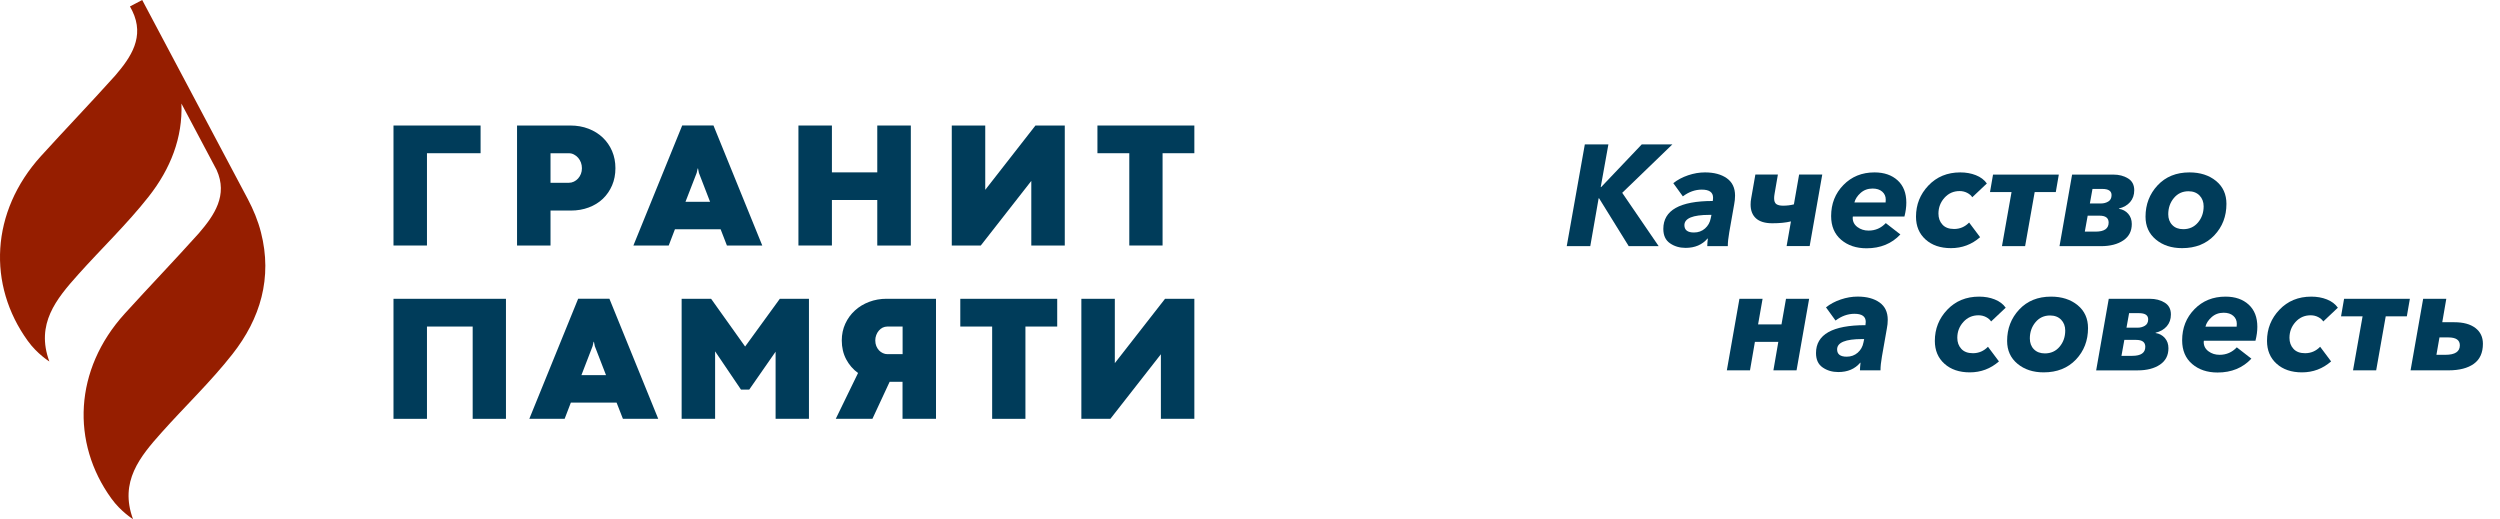 <svg width="313" height="65" viewBox="0 0 313 65" fill="none" xmlns="http://www.w3.org/2000/svg">
<rect width="313" height="65" fill="white"/>
<path d="M49.265 15.715H60.169V19.183H53.456V30.738H49.265V15.715Z" fill="#003C5A"/>
<path d="M68.925 26.352V30.737H64.734V15.715H71.414C72.236 15.715 72.99 15.849 73.683 16.116C74.37 16.379 74.966 16.752 75.465 17.224C75.965 17.702 76.354 18.266 76.633 18.915C76.912 19.57 77.051 20.281 77.051 21.055C77.051 21.843 76.912 22.56 76.633 23.209C76.354 23.859 75.97 24.413 75.48 24.886C74.99 25.354 74.398 25.717 73.711 25.975C73.024 26.233 72.279 26.362 71.472 26.362H68.925V26.352ZM71.222 22.885C71.443 22.885 71.654 22.837 71.852 22.741C72.049 22.646 72.222 22.517 72.375 22.35C72.524 22.183 72.644 21.991 72.731 21.772C72.817 21.552 72.856 21.313 72.856 21.055C72.856 20.807 72.813 20.568 72.731 20.343C72.644 20.119 72.529 19.923 72.38 19.751C72.231 19.584 72.063 19.445 71.861 19.345C71.669 19.24 71.457 19.188 71.237 19.188H68.925V22.89H71.222V22.885Z" fill="#003C5A"/>
<path d="M90.223 28.707H84.5L83.721 30.742H79.3L85.413 15.706H89.325L95.437 30.742H91.011L90.223 28.707ZM85.821 25.268H88.902L87.503 21.648L87.393 21.093H87.349L87.225 21.648L85.821 25.268Z" fill="#003C5A"/>
<path d="M99.964 15.715H104.155V21.581H109.835V15.715H114.035V30.742H109.835V25.039H104.155V30.737H99.964V15.715Z" fill="#003C5A"/>
<path d="M119.162 15.715H123.353V23.768L129.638 15.715H133.31V30.742H129.119V22.651L122.795 30.737H119.162V15.715V15.715Z" fill="#003C5A"/>
<path d="M141.388 19.183H137.399V15.715H149.533V19.183H145.554V30.737H141.388V19.183Z" fill="#003C5A"/>
<path d="M59.179 40.883H53.456V52.438H49.265V37.41H63.346V52.438H59.179V40.883V40.883Z" fill="#003C5A"/>
<path d="M77.195 50.403H71.472L70.693 52.433H66.272L72.385 37.401H76.297L82.409 52.433H77.988L77.195 50.403ZM72.793 46.968H75.874L74.471 43.343L74.36 42.794H74.317L74.192 43.343L72.793 46.968Z" fill="#003C5A"/>
<path d="M92.775 48.783L89.531 43.988V52.438H85.341V37.41H89.031L93.289 43.386L97.633 37.41H101.281V52.438H97.105V44.031L93.803 48.779H92.775V48.783Z" fill="#003C5A"/>
<path d="M111.382 47.804L109.229 52.433H104.64L107.427 46.701C106.798 46.247 106.303 45.669 105.937 44.977C105.572 44.284 105.39 43.496 105.39 42.622C105.39 41.862 105.539 41.165 105.832 40.525C106.13 39.88 106.529 39.335 107.038 38.872C107.542 38.409 108.138 38.05 108.821 37.792C109.503 37.535 110.229 37.406 110.998 37.406H117.187V52.433H112.997V47.804H111.382V47.804ZM113.006 44.336V40.883H111.094C110.887 40.883 110.69 40.931 110.508 41.017C110.325 41.108 110.166 41.236 110.032 41.394C109.892 41.552 109.787 41.738 109.705 41.953C109.623 42.163 109.585 42.388 109.585 42.626C109.585 42.88 109.628 43.109 109.71 43.319C109.796 43.529 109.907 43.706 110.046 43.859C110.186 44.012 110.349 44.126 110.536 44.212C110.719 44.298 110.911 44.341 111.103 44.341H113.006V44.336Z" fill="#003C5A"/>
<path d="M124.218 40.883H120.229V37.41H132.363V40.883H128.384V52.438H124.218V40.883Z" fill="#003C5A"/>
<path d="M135.386 37.41H139.576V45.464L145.862 37.41H149.533V52.438H145.343V44.351L139.019 52.438H135.386V37.41V37.41Z" fill="#003C5A"/>
<path fill-rule="evenodd" clip-rule="evenodd" d="M32.672 29.09C32.297 27.613 31.715 26.233 31.019 24.91L17.803 0L16.27 0.807L16.563 1.361C18.14 4.609 16.41 7.155 14.415 9.472C11.234 13.011 8.197 16.164 5.126 19.546C-1.198 26.524 -1.578 35.686 3.473 42.669C4.641 44.303 6.179 45.258 6.179 45.258C4.449 40.558 7.053 37.429 9.778 34.382C12.705 31.11 15.91 28.053 18.615 24.614C21.359 21.127 22.883 17.229 22.715 12.969L27.121 21.275C28.553 24.442 26.847 26.94 24.887 29.214C21.705 32.753 18.668 35.906 15.598 39.288C9.269 46.271 8.889 55.432 13.944 62.411C15.112 64.04 16.655 65 16.655 65C14.92 60.3 17.529 57.171 20.254 54.124C23.181 50.847 26.386 47.795 29.091 44.351C32.604 39.894 34.128 34.769 32.672 29.09Z" fill="#961E00"/>
<path d="M196.157 30.814L198.42 18.079H201.371L200.41 23.424H200.463L205.547 18.079H209.382L203.101 24.141L207.662 30.814H203.913L200.203 24.824H200.15L199.103 30.814H196.157Z" fill="#003C5A"/>
<path d="M211.035 31.034C210.285 31.034 209.637 30.843 209.079 30.456C208.522 30.073 208.248 29.472 208.248 28.655C208.248 26.329 210.309 25.163 214.437 25.163C214.461 25.02 214.476 24.881 214.476 24.747C214.476 24.074 214.005 23.74 213.063 23.74C212.232 23.74 211.439 24.021 210.694 24.585L209.497 22.932C210.026 22.512 210.646 22.183 211.352 21.944C212.059 21.705 212.76 21.585 213.462 21.585C214.596 21.585 215.509 21.829 216.196 22.316C216.883 22.803 217.229 23.525 217.229 24.485C217.229 24.857 217.191 25.22 217.119 25.583L216.504 29.075C216.384 29.758 216.321 30.341 216.321 30.819H213.75C213.75 30.589 213.774 30.274 213.822 29.863H213.784C213.121 30.642 212.203 31.034 211.035 31.034ZM212.083 29.109C212.626 29.109 213.087 28.941 213.467 28.607C213.846 28.273 214.087 27.848 214.183 27.332L214.274 26.902H214.019C211.934 26.902 210.886 27.332 210.886 28.196C210.891 28.803 211.285 29.109 212.083 29.109Z" fill="#003C5A"/>
<path d="M223.683 30.814L224.226 27.719C223.597 27.876 222.823 27.953 221.891 27.953C220.987 27.953 220.305 27.747 219.853 27.341C219.402 26.935 219.176 26.357 219.176 25.612C219.176 25.335 219.2 25.077 219.248 24.838L219.772 21.853H222.592L222.174 24.279C222.136 24.494 222.121 24.676 222.121 24.819C222.121 25.177 222.213 25.426 222.4 25.555C222.588 25.684 222.866 25.751 223.241 25.751C223.712 25.751 224.164 25.698 224.596 25.588L225.25 21.848H228.148L226.571 30.804H223.683V30.814Z" fill="#003C5A"/>
<path d="M233.693 31.086C232.401 31.086 231.339 30.728 230.507 30.016C229.676 29.304 229.258 28.316 229.258 27.055C229.258 25.507 229.772 24.208 230.796 23.162C231.819 22.111 233.117 21.585 234.688 21.585C235.894 21.585 236.86 21.92 237.586 22.584C238.311 23.248 238.672 24.174 238.672 25.364C238.672 25.904 238.595 26.486 238.436 27.107H231.978C231.963 27.155 231.958 27.207 231.958 27.27C231.958 27.747 232.155 28.134 232.554 28.43C232.953 28.727 233.415 28.87 233.948 28.87C234.794 28.87 235.51 28.559 236.101 27.933L237.927 29.352C236.841 30.508 235.428 31.086 233.693 31.086ZM232.17 25.349H236.077C236.086 25.263 236.096 25.144 236.096 24.991C236.096 24.585 235.947 24.251 235.654 23.993C235.356 23.735 234.957 23.606 234.453 23.606C233.861 23.606 233.362 23.787 232.948 24.155C232.54 24.518 232.28 24.915 232.17 25.349Z" fill="#003C5A"/>
<path d="M244.261 31.067C242.944 31.067 241.887 30.709 241.084 29.988C240.282 29.266 239.883 28.316 239.883 27.126C239.883 25.617 240.402 24.313 241.44 23.224C242.478 22.135 243.804 21.585 245.424 21.585C246.135 21.585 246.788 21.7 247.379 21.934C247.971 22.168 248.427 22.512 248.754 22.971L246.928 24.695C246.793 24.48 246.582 24.299 246.293 24.146C246.005 23.998 245.688 23.921 245.352 23.921C244.592 23.921 243.958 24.198 243.453 24.757C242.949 25.316 242.694 25.975 242.694 26.744C242.694 27.294 242.857 27.757 243.194 28.12C243.525 28.488 244.011 28.669 244.65 28.669C245.385 28.669 246.015 28.397 246.534 27.862L247.908 29.696C246.86 30.613 245.649 31.067 244.261 31.067Z" fill="#003C5A"/>
<path d="M250.647 30.814L251.844 24.05H249.148L249.528 21.858H257.764L257.385 24.05H254.742L253.545 30.814H250.647Z" fill="#003C5A"/>
<path d="M257.851 30.814L259.427 21.858H264.583C265.295 21.858 265.91 22.015 266.429 22.335C266.948 22.655 267.207 23.147 267.207 23.821C267.207 24.408 267.034 24.9 266.693 25.297C266.347 25.693 265.881 25.961 265.29 26.104V26.142C265.761 26.214 266.145 26.419 266.448 26.763C266.751 27.107 266.9 27.532 266.9 28.048C266.9 28.937 266.549 29.62 265.842 30.097C265.136 30.575 264.204 30.819 263.046 30.819H257.851V30.814ZM261.018 28.999H262.373C263.459 28.999 264.002 28.621 264.002 27.867C264.002 27.289 263.622 27.002 262.863 27.002H261.378L261.018 28.999ZM261.652 25.474H263.046C263.382 25.474 263.69 25.392 263.959 25.23C264.228 25.068 264.367 24.8 264.367 24.427C264.367 23.912 263.983 23.654 263.209 23.654H261.979L261.652 25.474Z" fill="#003C5A"/>
<path d="M273.2 31.067C271.873 31.067 270.778 30.709 269.913 29.988C269.048 29.266 268.62 28.316 268.62 27.126C268.62 25.593 269.125 24.284 270.129 23.205C271.138 22.125 272.465 21.585 274.118 21.585C275.468 21.585 276.578 21.944 277.448 22.655C278.318 23.367 278.75 24.327 278.75 25.526C278.75 27.083 278.246 28.397 277.232 29.467C276.223 30.532 274.877 31.067 273.2 31.067ZM273.344 28.693C274.103 28.693 274.718 28.416 275.189 27.857C275.66 27.298 275.896 26.625 275.896 25.832C275.896 25.282 275.723 24.829 275.382 24.475C275.036 24.122 274.574 23.945 273.998 23.945C273.248 23.945 272.642 24.227 272.171 24.791C271.701 25.354 271.465 26.032 271.465 26.825C271.465 27.375 271.633 27.828 271.97 28.172C272.306 28.521 272.763 28.693 273.344 28.693Z" fill="#003C5A"/>
<path d="M216.201 46.367L217.777 37.41H220.675L220.113 40.611H223.044L223.606 37.41H226.504L224.928 46.367H222.03L222.645 42.803H219.714L219.099 46.367H216.201Z" fill="#003C5A"/>
<path d="M230.152 46.581C229.402 46.581 228.753 46.39 228.196 46.004C227.638 45.621 227.364 45.02 227.364 44.203C227.364 41.877 229.426 40.711 233.554 40.711C233.578 40.568 233.592 40.429 233.592 40.295C233.592 39.622 233.121 39.288 232.18 39.288C231.348 39.288 230.555 39.569 229.81 40.133L228.614 38.48C229.142 38.06 229.762 37.73 230.469 37.492C231.175 37.253 231.877 37.133 232.578 37.133C233.713 37.133 234.626 37.377 235.313 37.864C236 38.351 236.346 39.073 236.346 40.033C236.346 40.405 236.308 40.768 236.235 41.131L235.62 44.623C235.5 45.306 235.438 45.889 235.438 46.367H232.867C232.867 46.137 232.891 45.822 232.939 45.411H232.9C232.237 46.194 231.324 46.581 230.152 46.581ZM231.204 44.657C231.747 44.657 232.208 44.489 232.588 44.155C232.968 43.821 233.208 43.395 233.304 42.88L233.395 42.45H233.141C231.055 42.45 230.007 42.88 230.007 43.744C230.007 44.351 230.406 44.657 231.204 44.657Z" fill="#003C5A"/>
<path d="M246.62 46.62C245.303 46.62 244.246 46.261 243.444 45.54C242.641 44.819 242.242 43.868 242.242 42.679C242.242 41.169 242.761 39.865 243.799 38.776C244.837 37.687 246.164 37.138 247.783 37.138C248.494 37.138 249.148 37.253 249.739 37.487C250.33 37.721 250.787 38.065 251.113 38.523L249.287 40.248C249.153 40.033 248.941 39.851 248.653 39.698C248.365 39.55 248.047 39.474 247.711 39.474C246.952 39.474 246.317 39.751 245.813 40.31C245.308 40.869 245.054 41.528 245.054 42.297C245.054 42.846 245.217 43.309 245.553 43.672C245.885 44.04 246.37 44.222 247.009 44.222C247.745 44.222 248.374 43.95 248.893 43.414L250.268 45.249C249.22 46.161 248.009 46.62 246.62 46.62Z" fill="#003C5A"/>
<path d="M255.871 46.62C254.545 46.62 253.449 46.261 252.584 45.54C251.719 44.819 251.291 43.868 251.291 42.679C251.291 41.146 251.796 39.837 252.8 38.757C253.809 37.678 255.136 37.138 256.789 37.138C258.139 37.138 259.249 37.496 260.119 38.208C260.989 38.92 261.421 39.88 261.421 41.079C261.421 42.636 260.917 43.95 259.903 45.02C258.889 46.085 257.543 46.62 255.871 46.62ZM256.015 44.246C256.774 44.246 257.389 43.969 257.86 43.41C258.331 42.851 258.567 42.177 258.567 41.385C258.567 40.835 258.394 40.381 258.053 40.028C257.707 39.675 257.245 39.498 256.669 39.498C255.919 39.498 255.313 39.779 254.843 40.343C254.372 40.907 254.136 41.585 254.136 42.378C254.136 42.927 254.304 43.381 254.641 43.725C254.977 44.069 255.434 44.246 256.015 44.246Z" fill="#003C5A"/>
<path d="M262.44 46.367L264.016 37.41H269.173C269.884 37.41 270.499 37.568 271.018 37.888C271.537 38.208 271.797 38.7 271.797 39.373C271.797 39.961 271.624 40.453 271.282 40.849C270.936 41.246 270.47 41.514 269.879 41.657V41.695C270.35 41.767 270.735 41.972 271.037 42.316C271.34 42.66 271.489 43.085 271.489 43.601C271.489 44.489 271.138 45.172 270.432 45.65C269.725 46.128 268.793 46.371 267.635 46.371H262.44V46.367ZM265.607 44.551H266.962C268.048 44.551 268.591 44.174 268.591 43.419C268.591 42.841 268.212 42.555 267.452 42.555H265.967L265.607 44.551ZM266.237 41.026H267.63C267.967 41.026 268.274 40.945 268.543 40.783C268.812 40.62 268.952 40.353 268.952 39.98C268.952 39.464 268.567 39.206 267.794 39.206H266.563L266.237 41.026Z" fill="#003C5A"/>
<path d="M277.64 46.639C276.347 46.639 275.285 46.281 274.454 45.569C273.623 44.857 273.205 43.868 273.205 42.607C273.205 41.06 273.719 39.76 274.742 38.714C275.766 37.663 277.063 37.138 278.635 37.138C279.841 37.138 280.807 37.472 281.533 38.136C282.258 38.8 282.619 39.727 282.619 40.916C282.619 41.456 282.542 42.039 282.383 42.66H275.925C275.91 42.708 275.905 42.76 275.905 42.822C275.905 43.3 276.102 43.687 276.501 43.983C276.9 44.279 277.361 44.422 277.895 44.422C278.741 44.422 279.457 44.112 280.048 43.486L281.874 44.905C280.788 46.061 279.38 46.639 277.64 46.639ZM276.122 40.897H280.029C280.038 40.811 280.048 40.692 280.048 40.539C280.048 40.133 279.899 39.799 279.606 39.541C279.308 39.283 278.909 39.154 278.404 39.154C277.813 39.154 277.313 39.335 276.9 39.703C276.487 40.066 276.227 40.467 276.122 40.897Z" fill="#003C5A"/>
<path d="M288.208 46.62C286.891 46.62 285.834 46.261 285.031 45.54C284.229 44.819 283.83 43.868 283.83 42.679C283.83 41.169 284.349 39.865 285.387 38.776C286.425 37.687 287.751 37.138 289.37 37.138C290.082 37.138 290.735 37.253 291.326 37.487C291.917 37.721 292.374 38.065 292.701 38.523L290.875 40.248C290.74 40.033 290.529 39.851 290.24 39.698C289.952 39.55 289.635 39.474 289.298 39.474C288.539 39.474 287.905 39.751 287.4 40.31C286.896 40.869 286.641 41.528 286.641 42.297C286.641 42.846 286.804 43.309 287.141 43.672C287.472 44.04 287.958 44.222 288.597 44.222C289.332 44.222 289.962 43.95 290.481 43.414L291.855 45.249C290.807 46.161 289.596 46.62 288.208 46.62Z" fill="#003C5A"/>
<path d="M294.599 46.367L295.796 39.603H293.1L293.479 37.41H301.716L301.336 39.603H298.693L297.497 46.367H294.599Z" fill="#003C5A"/>
<path d="M301.803 46.367L303.379 37.41H306.276L305.772 40.343H307.276C308.41 40.343 309.29 40.582 309.919 41.065C310.549 41.542 310.861 42.206 310.861 43.042C310.861 44.169 310.481 45.005 309.722 45.55C308.963 46.094 307.901 46.367 306.536 46.367H301.803ZM305.041 44.422H306.161C307.367 44.422 307.973 44.026 307.973 43.233C307.973 42.574 307.492 42.244 306.526 42.244H305.421L305.041 44.422Z" fill="#003C5A"/>
</svg>
